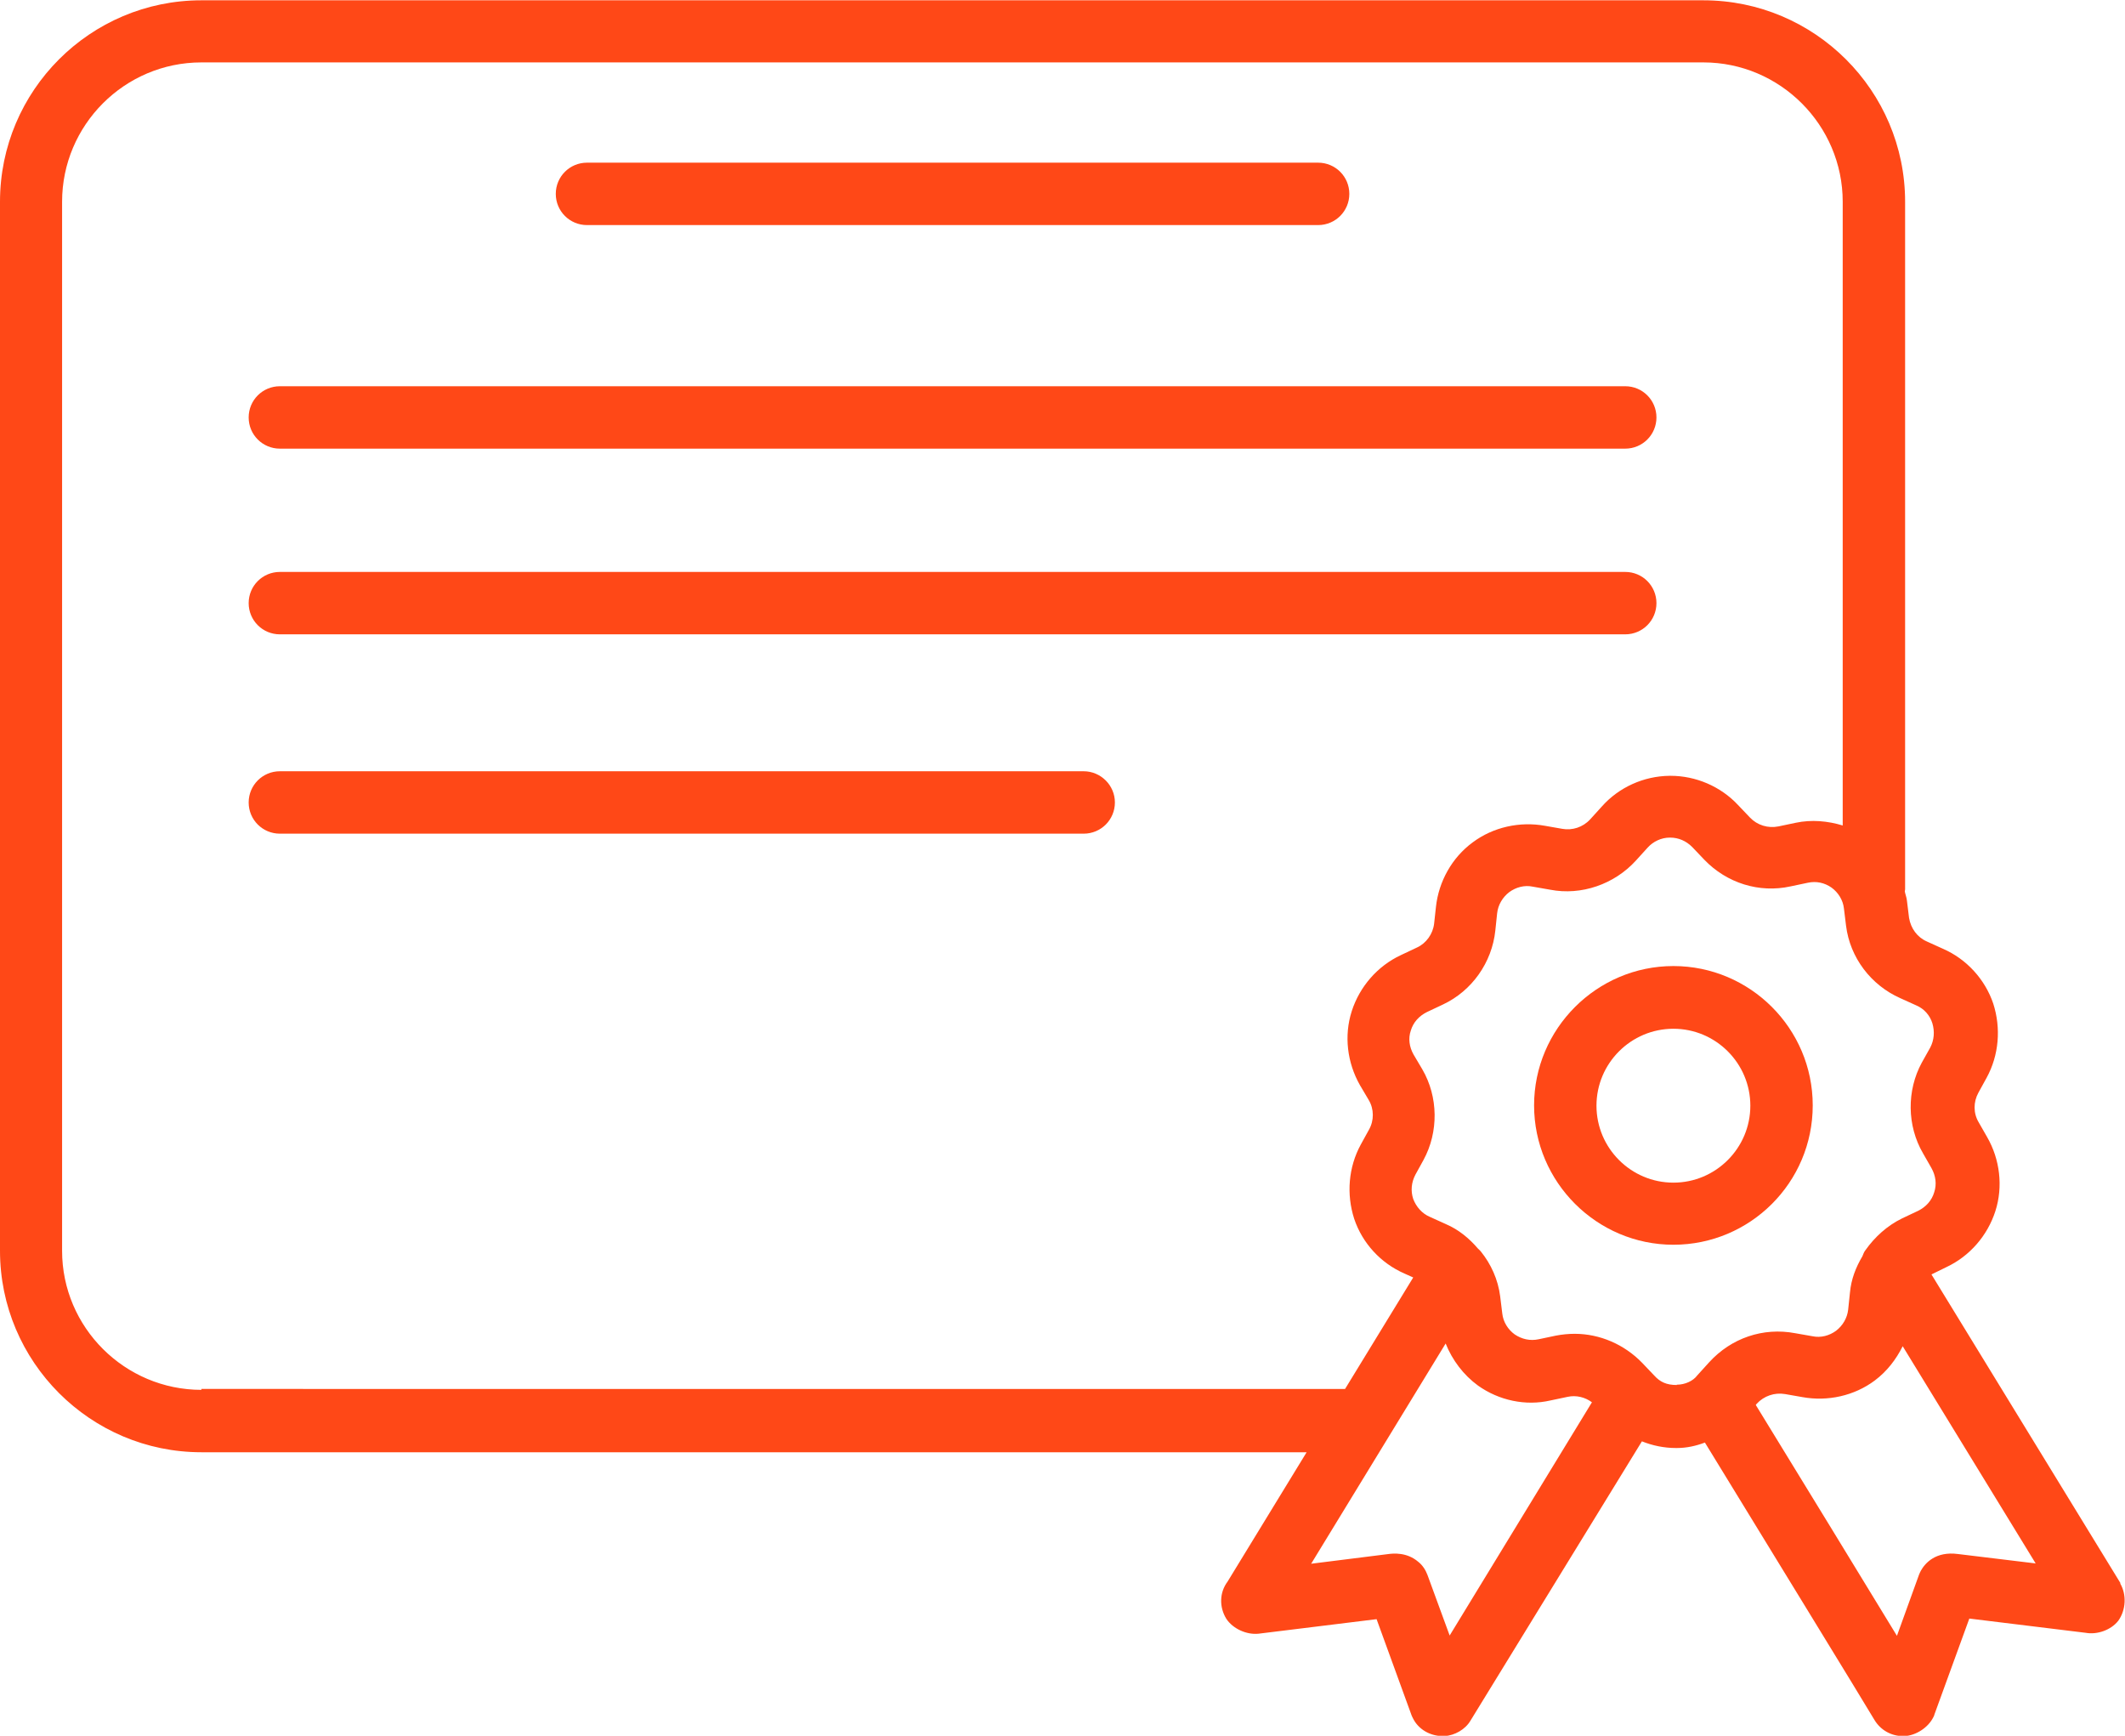 <?xml version="1.0" encoding="UTF-8"?>
<svg id="Capa_1" data-name="Capa 1" xmlns="http://www.w3.org/2000/svg" viewBox="0 0 70.16 57.3">
  <defs>
    <style>
      .cls-1 {
        fill: #ff4817;
      }
    </style>
  </defs>
  <path class="cls-1" d="M19.38,7.43h24.14c.57,0,1.03-.46,1.03-1.03s-.46-1.03-1.03-1.03h-24.14c-.57,0-1.03.46-1.03,1.03s.46,1.03,1.03,1.03Z"/>
  <path class="cls-1" d="M9.24,20.94h44.42c.57,0,1.03-.46,1.03-1.03s-.46-1.03-1.03-1.03H9.24c-.57,0-1.03.46-1.03,1.03s.46,1.03,1.03,1.03Z"/>
  <path class="cls-1" d="M9.24,14.81h44.42c.57,0,1.03-.46,1.03-1.03s-.46-1.03-1.03-1.03H9.24c-.57,0-1.03.46-1.03,1.03s.46,1.03,1.03,1.03Z"/>
  <path class="cls-1" d="M35.77,25.46H9.24c-.57,0-1.03.46-1.03,1.03s.46,1.03,1.03,1.03h26.54c.57,0,1.03-.46,1.03-1.03s-.47-1.03-1.03-1.03Z"/>
  <path class="cls-1" d="M59.85,36.49c0-2.54-2.07-4.6-4.6-4.6s-4.6,2.07-4.6,4.6,2.07,4.6,4.6,4.6c2.53,0,4.6-2.05,4.6-4.6ZM55.25,39.04c-1.4,0-2.54-1.14-2.54-2.54s1.14-2.54,2.54-2.54,2.54,1.14,2.54,2.54-1.14,2.54-2.54,2.54Z"/>
  <path class="cls-1" d="M70.01,52.26l-6.24-10.19.49-.24c.77-.36,1.36-1.04,1.62-1.85.26-.81.15-1.71-.27-2.44l-.28-.49c-.18-.3-.18-.67-.01-.98l.27-.49c.41-.75.48-1.64.22-2.45-.27-.8-.88-1.47-1.66-1.81l-.53-.24c-.32-.14-.53-.43-.59-.78l-.07-.57c-.01-.1-.05-.2-.07-.3,0-.03.01-.05.01-.07V6.66c0-3.67-2.99-6.65-6.66-6.65H6.65c-3.67,0-6.65,2.98-6.65,6.65v34.63c0,3.66,2.98,6.65,6.65,6.65h36.49l-2.61,4.27c-.27.36-.28.84-.04,1.23.22.33.67.53,1.06.49l3.9-.48,1.15,3.16s.03.08.05.11c.18.37.57.59.99.59h.05c.34-.02.69-.22.86-.51l5.66-9.22c.35.14.73.22,1.12.22h.04c.32,0,.63-.07.92-.18,2.3,3.76,5.13,8.37,5.6,9.16.2.33.55.53.94.53h.05c.38-.02.78-.28.95-.62.02-.03.03-.06.04-.1l1.15-3.16,3.84.47c.38.07.84-.09,1.08-.4.25-.35.28-.86.06-1.23h0ZM6.65,45.88c-2.53,0-4.6-2.06-4.6-4.59V6.66c0-2.53,2.06-4.6,4.6-4.6h49.59c2.53,0,4.6,2.07,4.6,4.6v20.59c-.49-.15-1.03-.2-1.55-.09l-.57.12c-.35.07-.7-.04-.94-.29l-.4-.42c-.57-.61-1.39-.96-2.22-.96h-.04c-.85.01-1.67.38-2.23,1.01l-.39.43c-.24.26-.59.37-.92.31l-.57-.1c-.83-.15-1.71.04-2.39.55-.68.5-1.12,1.29-1.21,2.13l-.06.55c-.04.34-.26.65-.57.79l-.53.25c-.77.36-1.36,1.04-1.62,1.85s-.15,1.7.27,2.44l.29.49c.18.3.18.68.01.98l-.27.49c-.41.75-.48,1.64-.22,2.45.27.81.88,1.47,1.66,1.81l.29.13-2.25,3.68H6.65h0ZM47.87,54.01l-.74-2.02c-.06-.16-.16-.32-.3-.43-.38-.33-.84-.28-.99-.26l-2.55.32,4.44-7.27c.22.55.59,1.04,1.07,1.39.69.49,1.57.68,2.39.49l.57-.12c.28-.06.57.01.8.18l-4.71,7.72ZM55.36,45.72c-.34,0-.55-.1-.74-.31l-.4-.42c-.59-.61-1.4-.96-2.23-.96-.2,0-.41.02-.62.06l-.57.12c-.28.06-.55,0-.79-.16-.22-.16-.38-.41-.41-.69l-.07-.57c-.07-.55-.3-1.06-.64-1.48-.02-.03-.06-.06-.09-.09-.29-.34-.64-.63-1.06-.81l-.53-.24c-.26-.11-.45-.33-.55-.59-.09-.27-.06-.55.07-.8l.27-.49c.5-.92.49-2.08-.04-2.99l-.29-.49c-.14-.25-.18-.53-.09-.79.08-.27.27-.48.53-.61l.53-.25c.96-.45,1.62-1.39,1.73-2.44l.06-.57c.03-.28.18-.53.4-.7.22-.16.5-.24.78-.18l.57.1c1.03.2,2.12-.18,2.83-.96l.39-.43c.18-.2.45-.33.73-.33h.01c.28,0,.53.11.73.31l.4.42c.74.77,1.81,1.11,2.85.88l.57-.12c.28-.06.55,0,.78.16.22.16.38.41.41.69l.07.57c.13,1.05.82,1.96,1.79,2.39l.53.24c.26.11.45.33.53.59.08.27.06.55-.07.8l-.28.5c-.5.92-.49,2.08.04,2.99l.28.49c.14.25.18.53.09.8-.08.27-.27.48-.53.61l-.53.25c-.49.24-.9.61-1.21,1.05-.05.06-.07.13-.1.2-.22.37-.37.76-.41,1.19l-.06.57c-.03.28-.18.53-.4.7-.22.16-.5.24-.78.18l-.57-.1c-1.06-.2-2.11.16-2.84.96l-.39.43c-.14.19-.41.31-.68.31h0ZM64.65,51.3c-.74-.1-1.09.3-1.23.55-.02.04-.04.08-.06.13l-.73,2.02c-1.16-1.91-3.05-4.99-4.66-7.62l.03-.04c.24-.26.59-.38.94-.32l.57.1c.83.15,1.71-.04,2.39-.55.4-.3.7-.69.92-1.13l4.39,7.17-2.56-.31Z"/>
</svg>